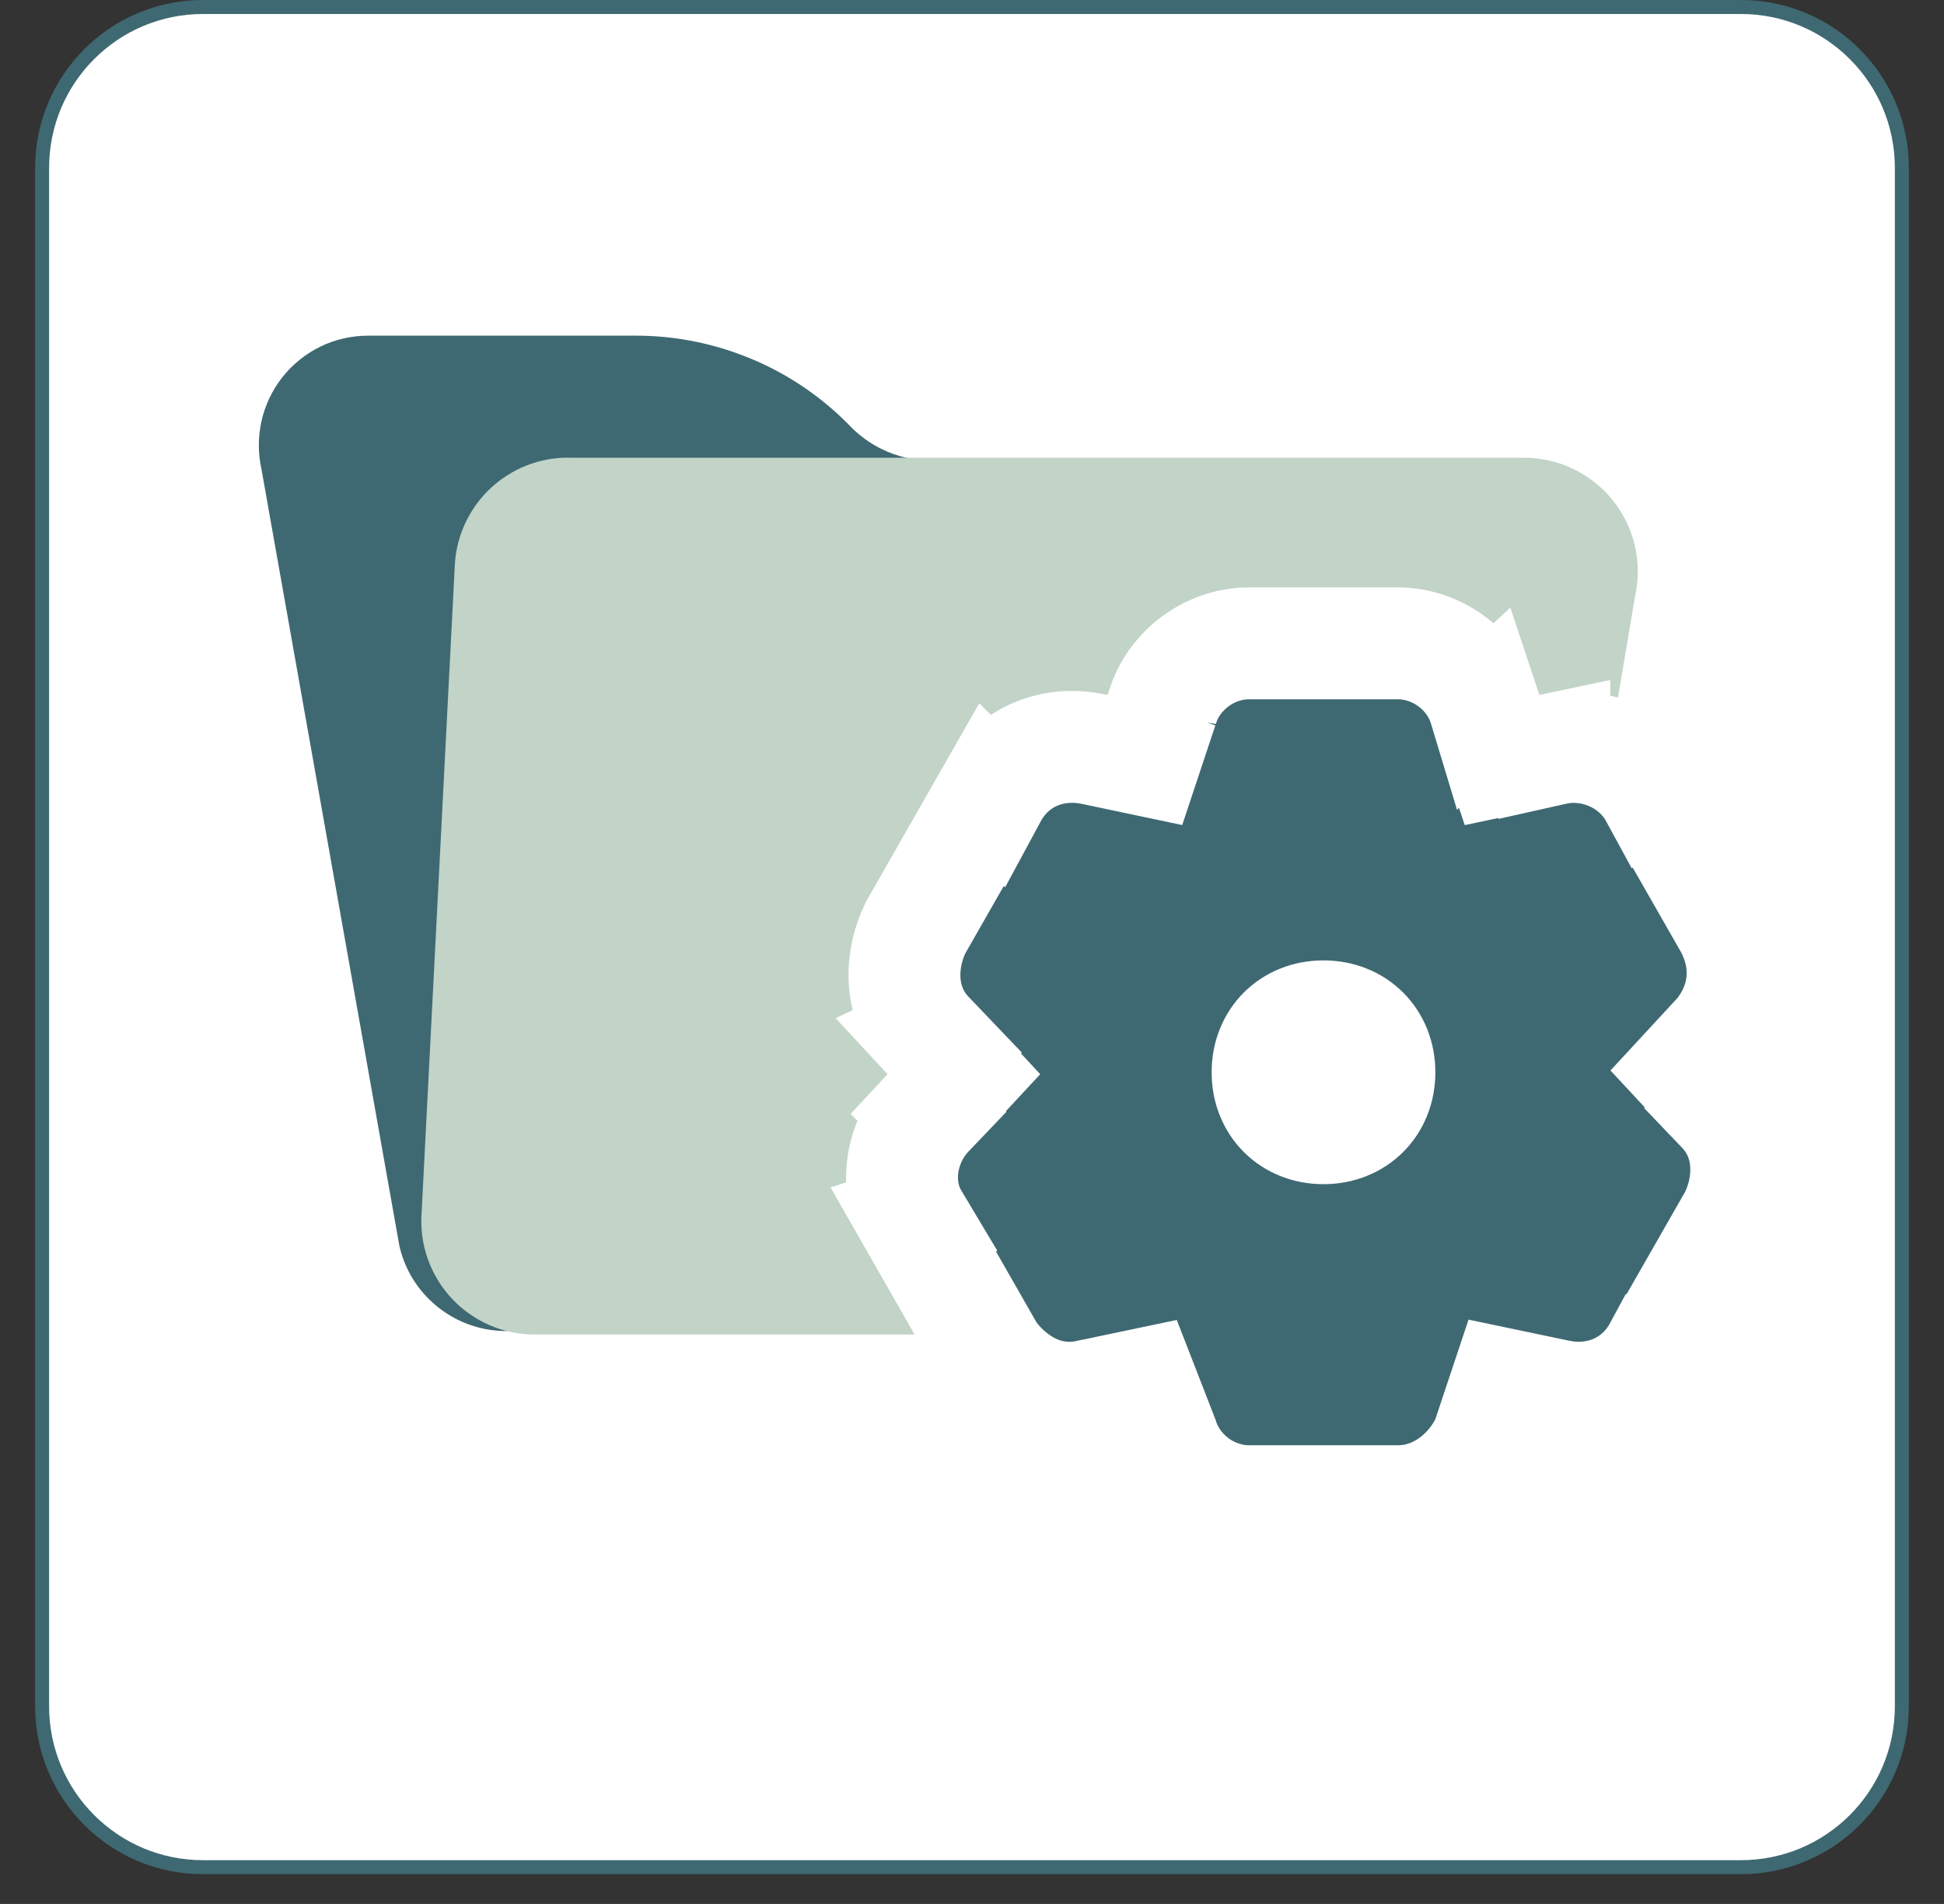<svg width="48" height="47" viewBox="0 0 48 47" fill="none" xmlns="http://www.w3.org/2000/svg">
<rect x="0" y="0" width="48" height="47" fill="#333333" stroke="none"/>
<path d="M5.011 0.173H42.988C45.181 0.173 46.959 1.951 46.959 4.144V42.121C46.959 44.314 45.181 46.092 42.988 46.092H5.011C2.818 46.092 1.04 44.314 1.04 42.121V4.144C1.04 1.951 2.818 0.173 5.011 0.173Z" fill="white"/>
<path d="M5.011 0.173H42.988C45.181 0.173 46.959 1.951 46.959 4.144V42.121C46.959 44.314 45.181 46.092 42.988 46.092H5.011C2.818 46.092 1.04 44.314 1.04 42.121V4.144C1.04 1.951 2.818 0.173 5.011 0.173Z" stroke="#3F6972" stroke-width="0.345"/>
<path d="M12.499 32.857C12.023 32.858 11.556 32.733 11.145 32.494C10.959 32.387 10.787 32.258 10.632 32.11C10.245 31.743 9.977 31.27 9.86 30.75L6.457 11.588C6.369 11.196 6.369 10.79 6.456 10.398C6.544 10.006 6.717 9.639 6.964 9.322C7.217 8.999 7.541 8.737 7.909 8.557C8.278 8.378 8.682 8.286 9.092 8.286H15.695C16.604 8.285 17.504 8.452 18.352 8.779C19.318 9.148 20.194 9.718 20.924 10.45L21.014 10.543C21.23 10.76 21.48 10.94 21.753 11.078C22.154 11.275 22.596 11.378 23.043 11.378H32.561C32.967 11.377 33.368 11.468 33.734 11.644C34.101 11.82 34.422 12.076 34.676 12.393C34.929 12.71 35.108 13.081 35.199 13.476C35.289 13.872 35.29 14.284 35.199 14.68L32.498 30.753C32.362 31.35 32.027 31.883 31.548 32.265C31.069 32.647 30.475 32.854 29.863 32.854L12.499 32.857Z" fill="#3F6972"/>
<path d="M14.029 11.3H37.633C38.054 11.3 38.47 11.395 38.849 11.577C39.228 11.76 39.561 12.025 39.824 12.353C40.087 12.682 40.273 13.065 40.367 13.475C40.462 13.885 40.463 14.311 40.371 14.722L37.669 30.753C37.586 31.131 37.423 31.487 37.192 31.798C36.932 32.153 36.592 32.442 36.199 32.641C35.807 32.84 35.373 32.944 34.932 32.944H13.21C12.825 32.945 12.443 32.867 12.09 32.714C11.736 32.56 11.418 32.336 11.155 32.054C10.892 31.773 10.69 31.439 10.562 31.076C10.434 30.713 10.382 30.327 10.41 29.943L11.232 13.909C11.28 13.2 11.596 12.535 12.115 12.05C12.634 11.566 13.319 11.296 14.029 11.297V11.3Z" fill="#C2D3C7"/>
<path d="M34.52 37.058C35.484 37.058 36.228 36.436 36.605 35.782L36.676 35.65L36.72 35.563L37.181 34.18L38.471 34.45L38.484 34.453L38.677 34.485C39.613 34.599 40.503 34.18 40.966 33.324H40.967L42.809 30.102L42.827 30.069L42.845 30.033C43.179 29.365 43.336 28.218 42.527 27.373L42.529 27.371L41.648 26.423L42.44 25.566L42.488 25.514L42.53 25.457C42.807 25.088 42.992 24.651 43.023 24.162C43.053 23.682 42.927 23.255 42.753 22.907L42.735 22.872L42.717 22.839L40.875 19.616L40.873 19.617C40.372 18.696 39.299 18.285 38.379 18.491V18.489L37.088 18.762L36.659 17.471L36.658 17.472C36.373 16.528 35.472 15.882 34.52 15.882H30.838C29.886 15.882 28.984 16.527 28.698 17.472V17.471L28.269 18.761L26.979 18.489L26.965 18.487C25.96 18.286 24.977 18.702 24.483 19.617L24.482 19.616L22.642 22.839L22.622 22.872L22.605 22.907C22.27 23.575 22.113 24.722 22.922 25.568L22.92 25.569L23.8 26.517L22.92 27.464L22.921 27.465C22.596 27.805 22.39 28.23 22.311 28.655C22.234 29.063 22.254 29.603 22.552 30.101L22.549 30.102L24.391 33.324L24.434 33.399L24.484 33.467C24.951 34.089 25.812 34.692 26.886 34.45L26.887 34.45L28.193 34.176L28.707 35.498C29.003 36.426 29.896 37.058 30.838 37.058H34.52ZM32.679 27.851C31.876 27.851 31.298 27.272 31.298 26.47C31.298 25.668 31.876 25.089 32.679 25.089C33.481 25.089 34.059 25.668 34.06 26.47C34.06 27.272 33.481 27.851 32.679 27.851Z" fill="#3F6972" stroke="white" stroke-width="2.762"/>
</svg>
